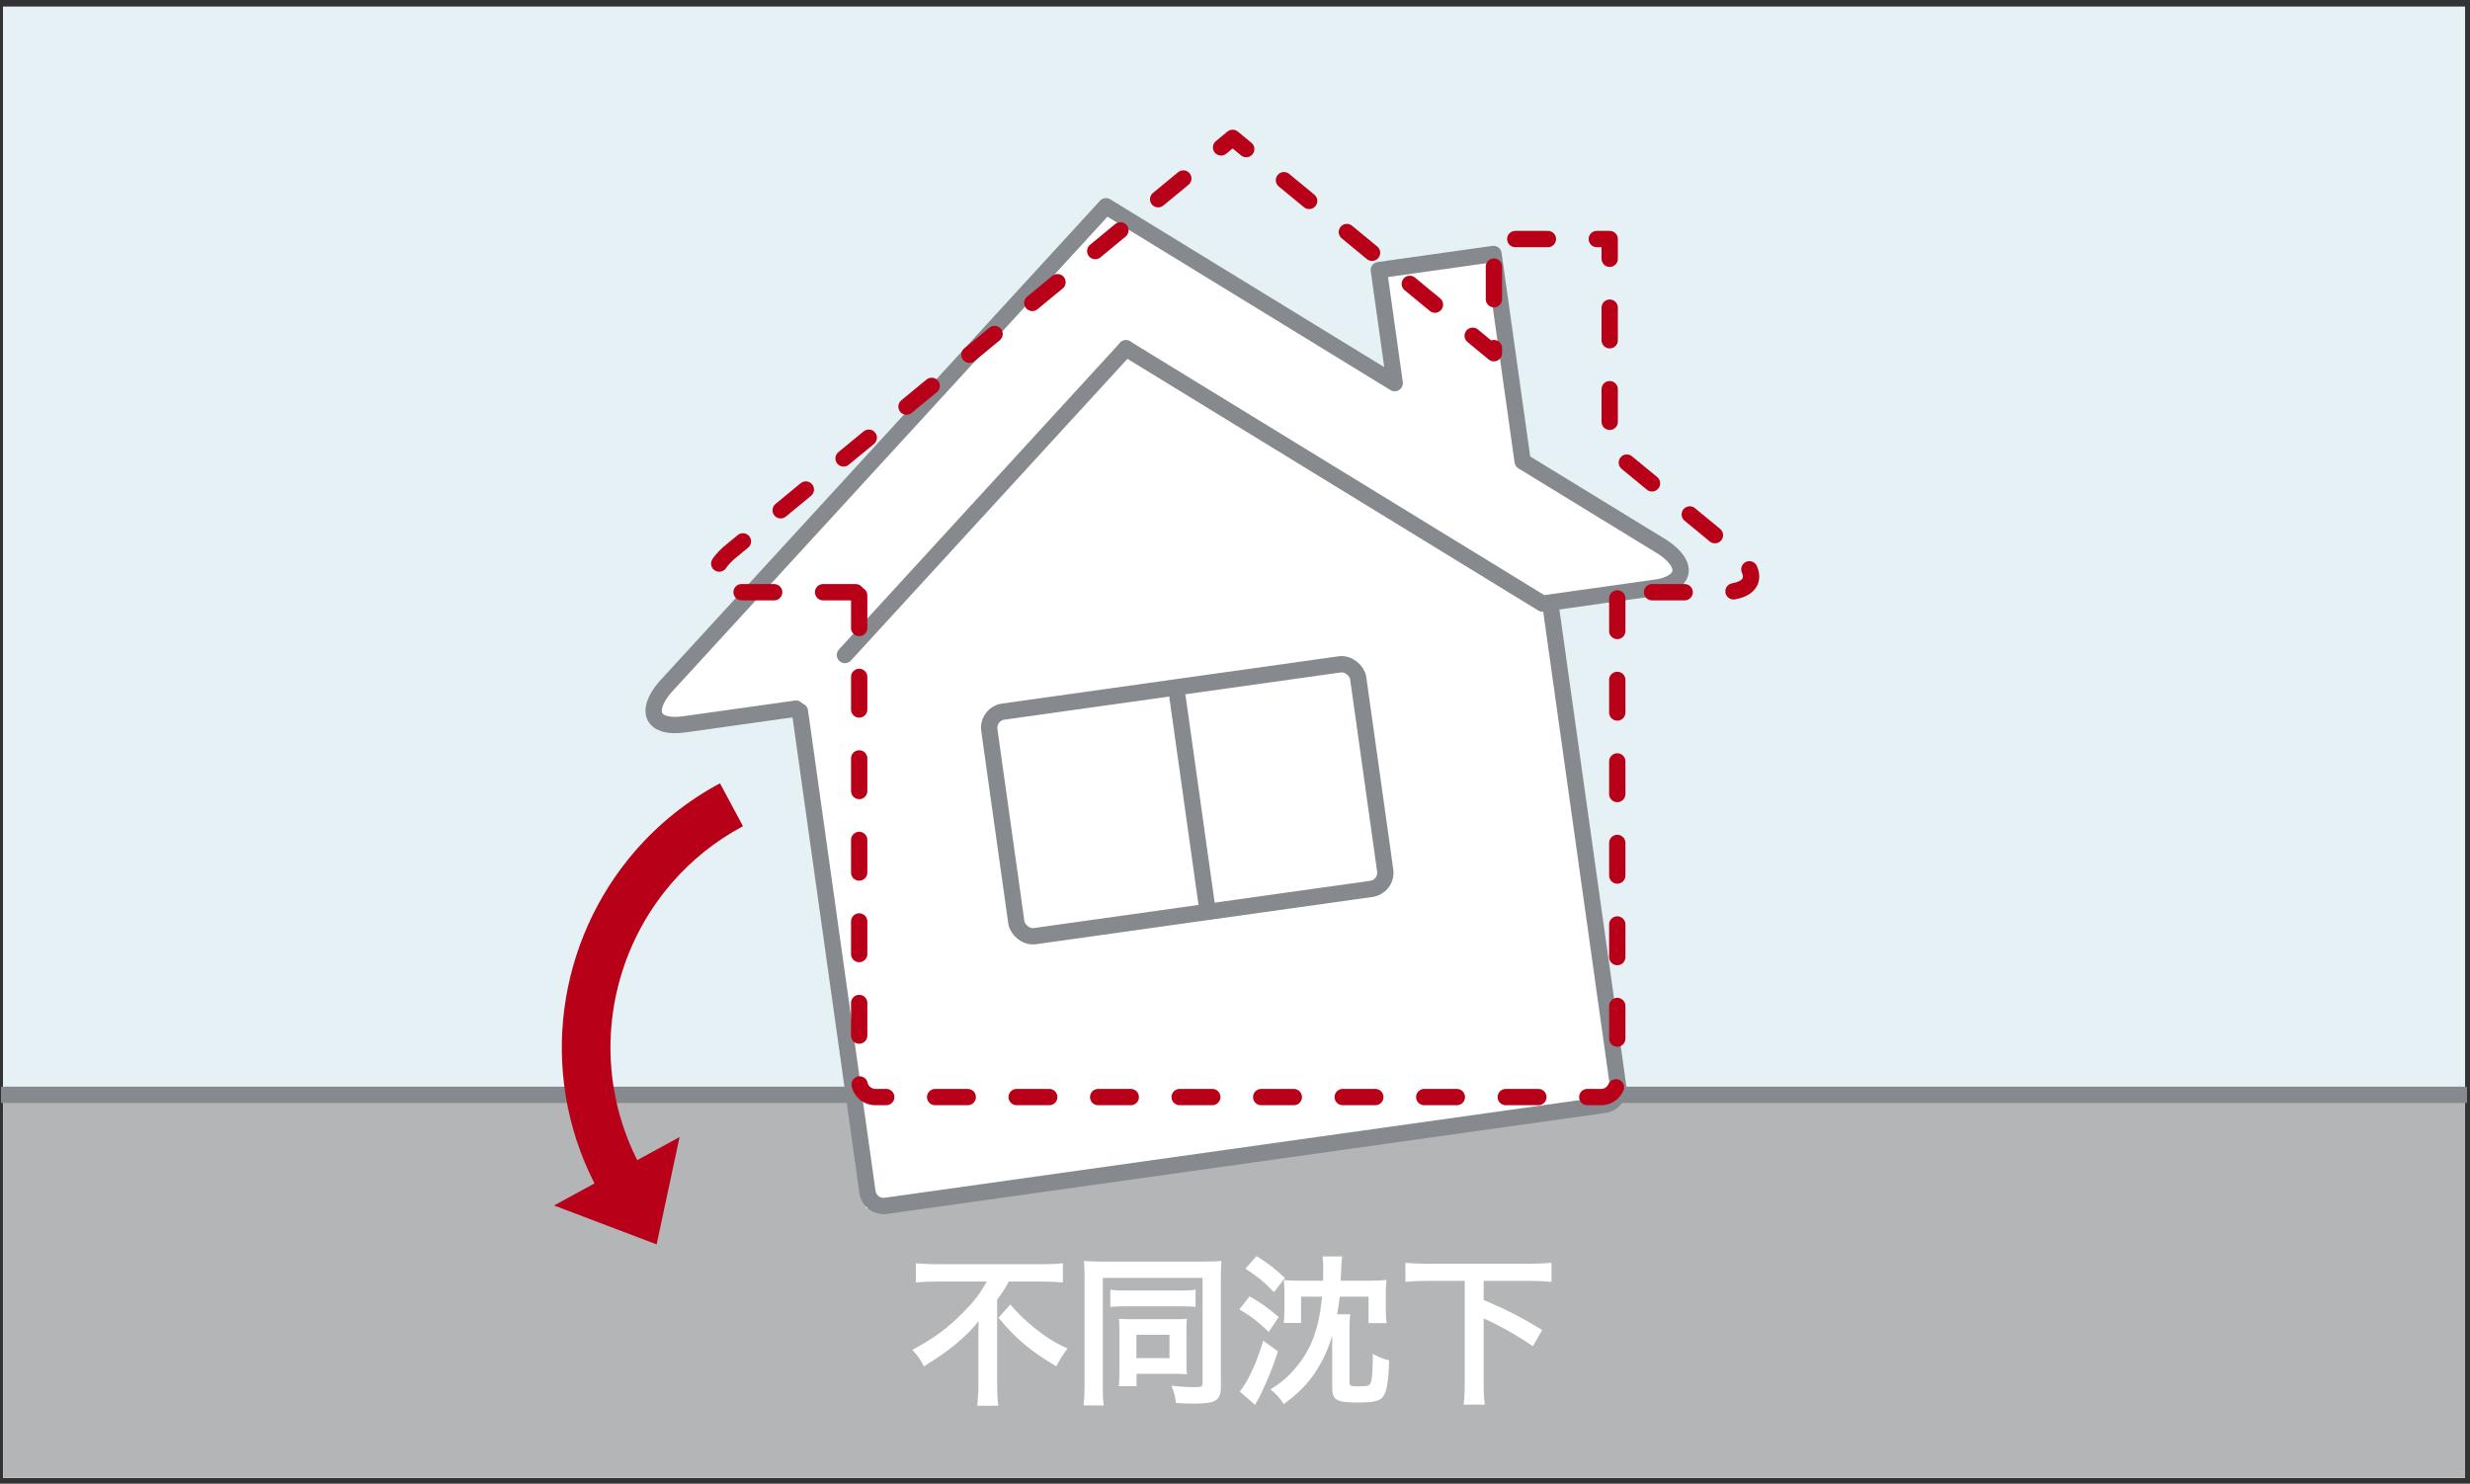 <svg fill="none" height="182" viewBox="0 0 303 182" width="303" xmlns="http://www.w3.org/2000/svg"><rect x="0" y="0" width="303" height="182" fill="#333333" stroke="none"/><path d="m.383.824h302v180.454h-302z" fill="#fff"/><path d="m.383.824h302v180.454h-302z" fill="#e5f1f5"/><path d="m.383 133.555h302v47.724h-302z" fill="#b3b5b6"/><path d="m1.125 134.301h300.509" stroke="#86898e" stroke-linecap="square" stroke-linejoin="bevel" stroke-width="2"/><path d="m204.002 67.134c3.257 2.201 2.777 4.454-1.059 4.993l-12.754 1.792 8.619 61.327-92.546 13.007-8.619-61.328-13.702 1.926c-3.837.539-4.918-1.494-2.395-4.507l54.131-59.045 35.416 21.698-1.95-13.868 14.068-1.977 3.576 25.445z" fill="#fff"/><g stroke-linecap="round" stroke-width="2"><path d="m202.943 72.13c3.836-.539 4.316-2.791 1.059-4.993l-17.215-10.537-3.576-25.445-14.068 1.977 1.95 13.868-35.416-21.698-54.131 59.045c-2.523 3.014-1.442 5.046 2.395 4.507l13.702-1.926" stroke="#86898e" stroke-linejoin="round"/><path d="m138.13 42.73-34.48 37.619" stroke="#86898e" stroke-linejoin="round"/><path d="m138.117 42.73 51.113 31.314 13.702-1.926" stroke="#86898e" stroke-linejoin="round"/><path d="m98.125 87.254 8.287 58.963c.153 1.094 1.165 1.856 2.259 1.702l56.254-7.906 31.877-4.48c1.094-.154 1.859-1.147 1.705-2.241-1.497-10.652-8.289-58.978-8.289-58.978" stroke="#86898e" stroke-linejoin="round"/><rect height="27.822" rx="2" stroke="#86898e" stroke-linejoin="round" transform="matrix(.99 -.139 .139 .99 -11.009 17.711)" width="45.708" x="121.133" y="87.574"/><path d="m144.45 85.507 3.561 25.341" stroke="#86898e"/><path d="m104.969 72.647h-13.837c-3.874 0-4.663-2.164-1.744-4.797l61.822-50.937 32.051 26.416v-14.005h14.206v25.695l15.581 12.831c2.918 2.633 2.13 4.797-1.744 4.797h-12.88" stroke="#b80018" stroke-dasharray="4 6" stroke-linejoin="round"/><path d="m105.398 73.035v59.543c0 1.104.896 2 2 2h56.808 32.19c1.105 0 2-.878 2-1.983 0-10.756 0-59.557 0-59.557" stroke="#b80018" stroke-dasharray="4 6" stroke-linejoin="round"/></g><path d="m121.063 157.204c-.86 1.5-1.52 2.38-2.84 3.72-1.86 1.92-3.72 3.3-6.3 4.66.72.8 1.08 1.32 1.4 2.04 1.78-1.12 2.82-1.84 3.8-2.64 1.26-1.04 2.22-2 2.92-2.92-.02.88-.02 1.14-.02 1.86v6c0 .84-.06 1.76-.14 2.52h2.58c-.1-.76-.14-1.58-.14-2.52v-10.5c.78-1.06 1.02-1.44 1.42-2.22h4.04c.86 0 1.8.04 2.6.12v-2.36c-.64.08-1.48.12-2.66.12h-12.72c-1 0-1.86-.04-2.66-.12v2.36c.8-.08 1.88-.12 2.74-.12zm1.42 4.44c1.98 2.44 4.08 4.22 7.1 5.96.44-.88.8-1.42 1.38-2.18-1.46-.64-2.6-1.36-4.1-2.56-1.16-.94-1.92-1.68-2.92-2.84zm10.56 8.38c0 .94-.04 1.66-.12 2.38h2.48c-.1-.6-.12-1.16-.12-2.32v-13.32h12.24v12.96c0 .36-.18.44-1.02.44-.7 0-1.76-.06-2.8-.18.34.84.44 1.22.56 2.12.72.06 1.64.08 2.22.08 2.64 0 3.28-.4 3.28-2.02v-13.3c0-.94.02-1.58.08-2.18-.42.04-1.24.08-2.16.08h-12.46c-.9 0-1.86-.04-2.26-.08.06.6.08 1.16.08 2.02zm3.16-9.7c.5-.06.92-.08 1.76-.08h6.96c.84 0 1.24.02 1.74.08v-2.12c-.48.08-.74.1-1.78.1h-6.9c-1.02 0-1.36-.02-1.78-.1zm9.34 2.76c0-.6.02-.9.06-1.3-.4.04-.7.04-1.5.04h-5.46c-.54 0-.84-.02-1.38-.04.04.38.06.76.06 1.3v5.18c0 .74-.02 1.24-.08 1.78h2.18v-1.52h4.86c.46 0 .78.02 1.32.06-.04-.42-.06-.78-.06-1.26zm-6.14.66h4.06v2.86h-4.06zm24.62-2.52c.16-.8.24-1.36.32-2.16h3.54v3.24h2.22c-.08-.52-.1-1.04-.1-1.62v-2.16c0-.52.02-1.08.08-1.52-.7.08-1.16.1-2.18.1h-3.44c.1-2.42.1-2.42.2-2.98h-2.42c.06.46.08.88.08 1.7 0 .58 0 .58-.02 1.28h-2.66c-.9 0-1.5-.02-2.16-.08.06.56.08.94.08 1.6v2c0 .62-.02 1.04-.08 1.66h2.12v-3.22h2.58c-.38 3.92-1.34 6.52-3.26 8.74-.96 1.14-1.64 1.72-3.08 2.64.74.58 1.1.98 1.64 1.8 1.78-1.32 2.94-2.48 3.9-3.96.88-1.34 1.6-2.88 2.04-4.46v6.36c0 1.56.5 1.86 3.1 1.86 1.86 0 2.66-.16 3.08-.64.5-.56.74-1.92.8-4.54-.78-.18-1.14-.34-2-.78 0 1.62-.06 2.74-.18 3.28-.14.64-.3.7-1.78.7-.76 0-.9-.08-.9-.54v-6.52c0-.72.02-1.22.1-1.78zm-11.24-5.6c1.62 1.08 2.12 1.48 3.5 2.88l1.34-1.74c-1.36-1.26-2.04-1.76-3.48-2.68zm-.74 5c1.6.98 1.96 1.24 3.6 2.76l1.22-1.82c-1.54-1.3-2.12-1.7-3.58-2.54zm2.92 3.84c-.62 2.08-1.34 3.8-2.16 5.2-.18.3-.4.62-.72 1.04l1.88 1.64c.06-.14.18-.36.48-.88.2-.38.26-.5.72-1.52.72-1.62 1.06-2.5 1.6-4.18zm24.72-7.34v12.42c0 1.28-.04 2-.14 2.76h2.6c-.1-.78-.14-1.48-.14-2.76v-7.82c2.08.94 4.22 2.16 6.04 3.42l1.14-2c-2.7-1.62-4.12-2.36-7.18-3.68v-2.34h5.64c1.02 0 1.84.04 2.68.12v-2.34c-.8.08-1.64.12-2.68.12h-12.56c-1.06 0-1.92-.04-2.68-.12v2.34c.8-.08 1.68-.12 2.68-.12z" fill="#fff"/><path clip-rule="evenodd" d="m82.454 108.261c2.381-2.735 5.291-5.095 8.685-6.914l-2.818-5.258c-4.042 2.166-7.519 4.984-10.367 8.256-9.574 11-12.013 27.118-5.026 40.825l-4.965 2.705 12.586 4.774 2.814-13.164-5.194 2.83c-5.757-11.443-3.707-24.872 4.285-34.054z" fill="#b80018" fill-rule="evenodd"/></svg>
